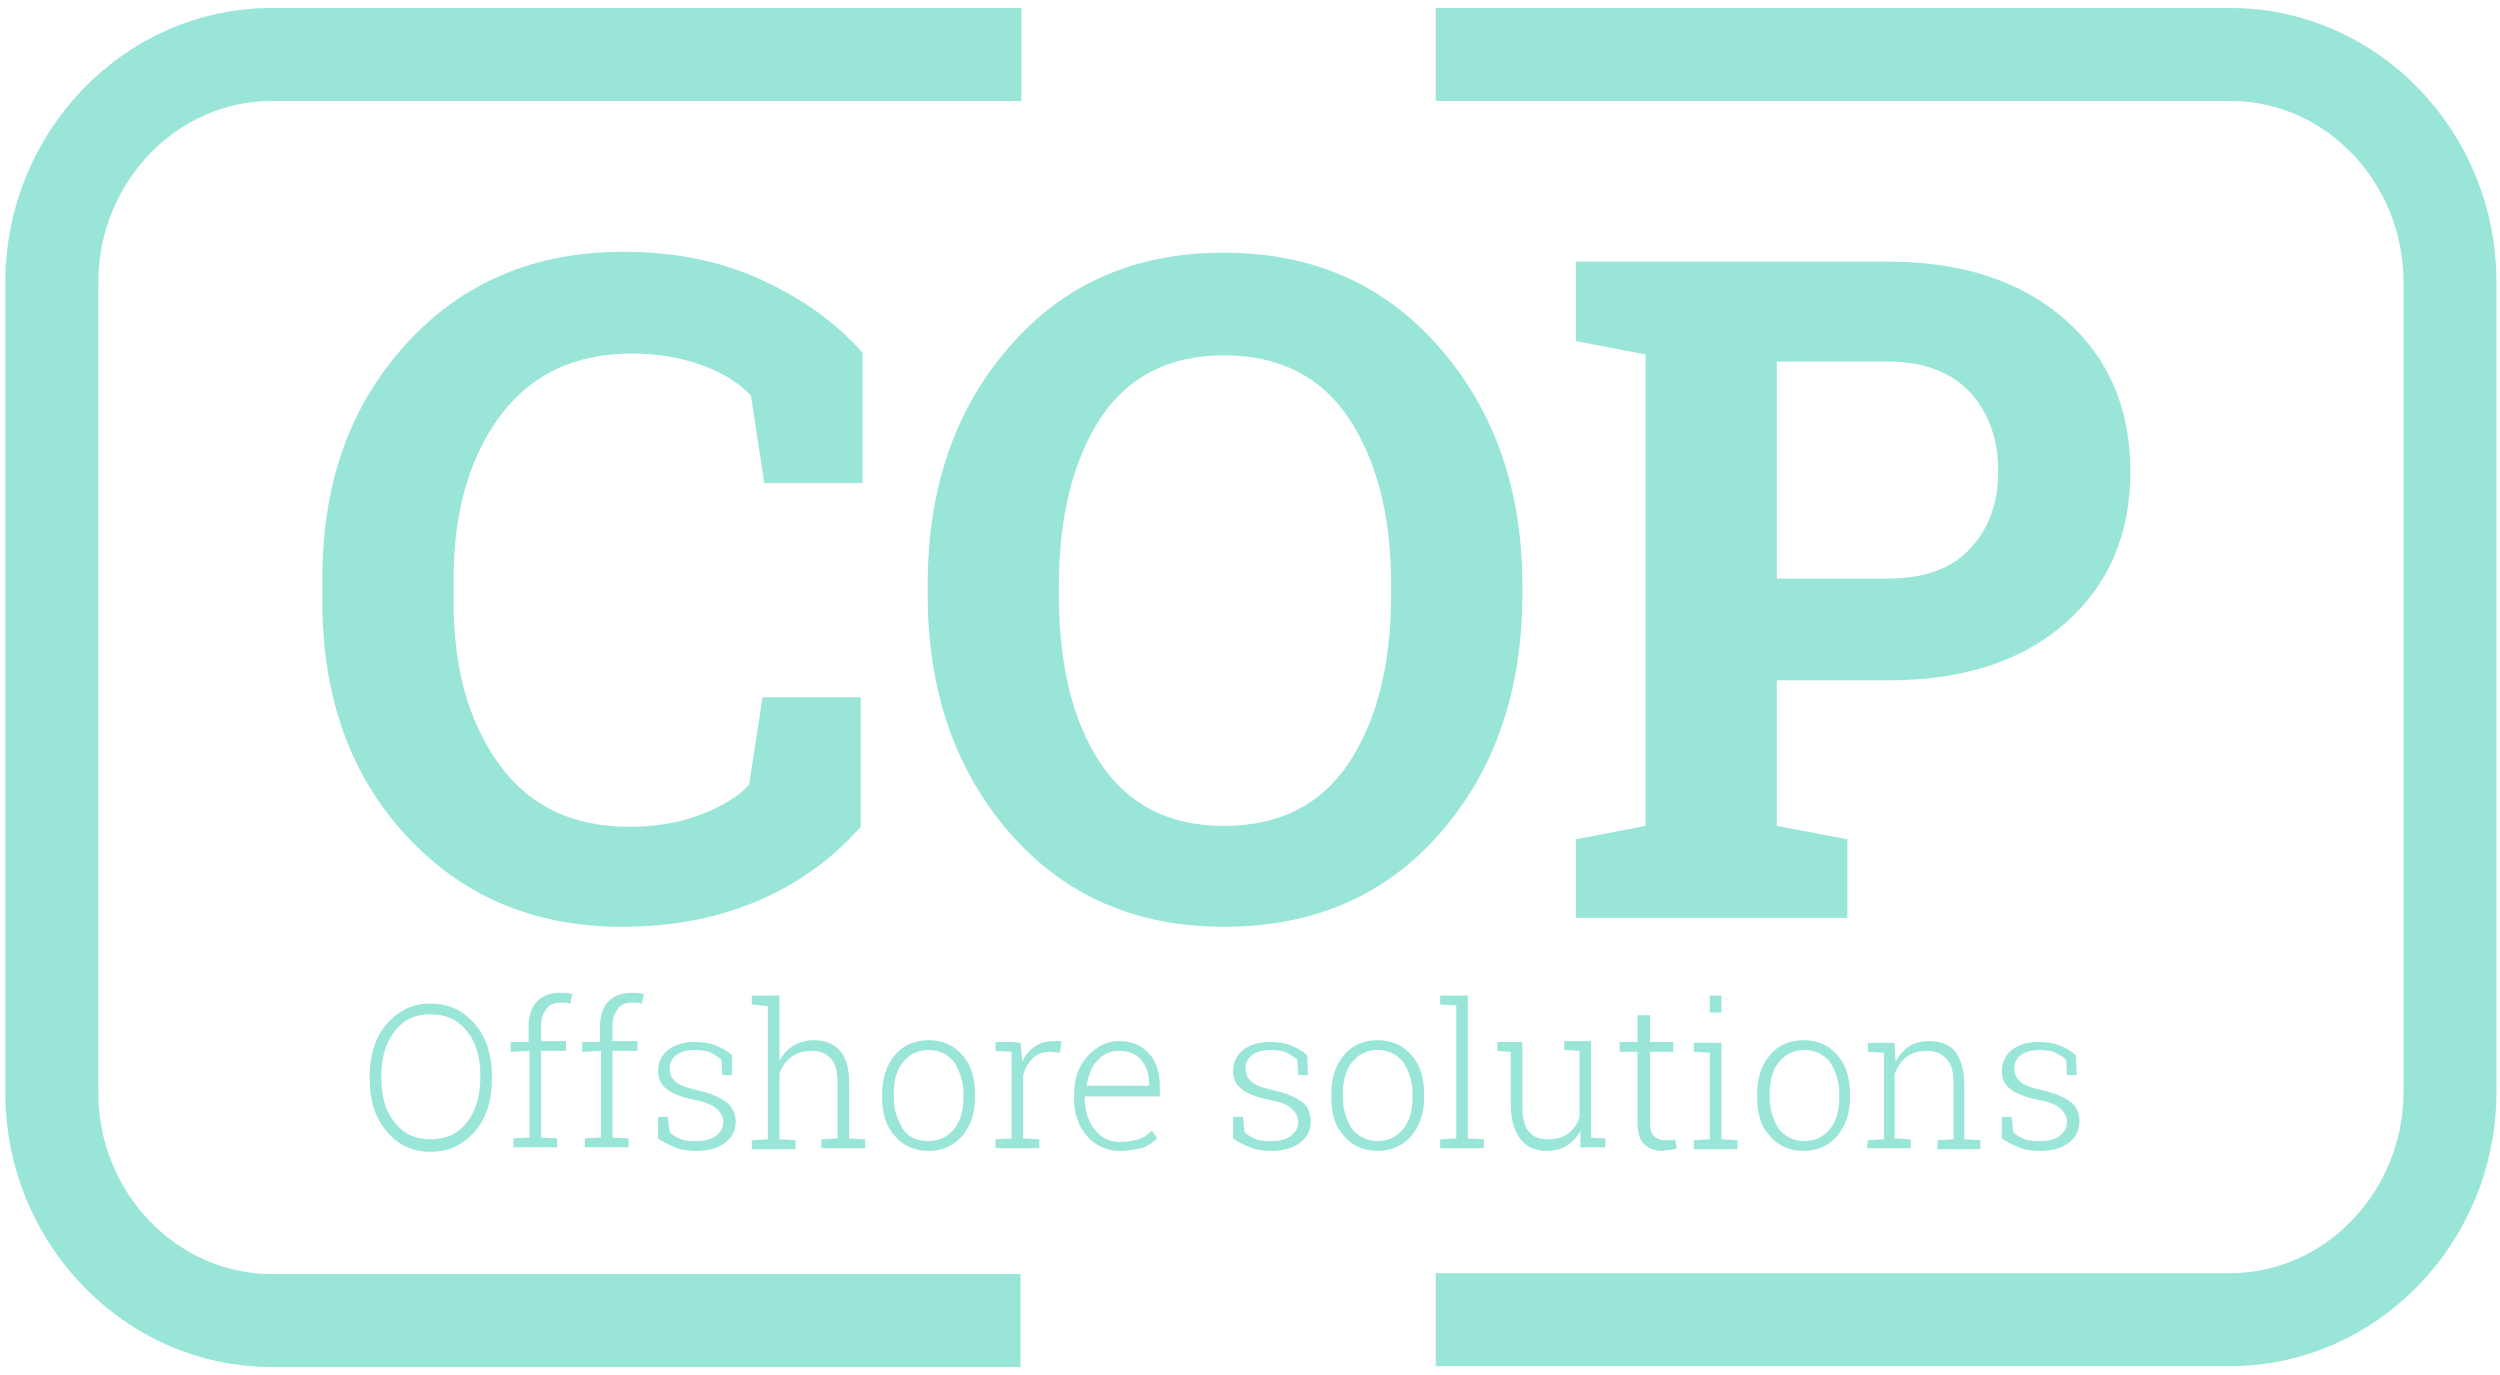 <?xml version="1.0" encoding="UTF-8"?>
<svg xmlns="http://www.w3.org/2000/svg" width="280" height="154" viewBox="0 0 280 154" fill="none">
  <path d="M160.8 147.8H249.8C263.3 147.8 274.4 136.3 274.4 122.3V31.6C274.4 17.6 263.4 6.1 249.8 6.1H160.8" stroke="#99E6D8" stroke-width="10.417" stroke-miterlimit="10"></path>
  <path d="M96.6 54.1H85.6L84.1 44.3C82.7 42.8 80.8 41.7 78.6 40.9C76.4 40.1 73.8 39.6 70.8 39.6C64.4 39.6 59.5 41.9 56 46.6C52.6 51.2 50.8 57.3 50.8 64.8V67.4C50.8 74.9 52.5 80.9 55.9 85.6C59.3 90.3 64.2 92.6 70.4 92.6C73.3 92.6 75.9 92.2 78.3 91.3C80.7 90.4 82.6 89.3 83.9 87.9L85.4 78.1H96.4V92.6C93.4 96 89.7 98.8 85.1 100.8C80.5 102.8 75.4 103.8 69.7 103.8C59.8 103.8 51.8 100.4 45.5 93.6C39.2 86.8 36.1 78 36.1 67.3V64.8C36.1 54.1 39.2 45.4 45.5 38.5C51.8 31.6 59.9 28.2 69.8 28.2C75.5 28.2 80.6 29.2 85.2 31.3C89.8 33.4 93.6 36.1 96.6 39.5V54.1Z" fill="#99E6D8"></path>
  <path d="M170.5 66.6C170.5 77.4 167.4 86.3 161.3 93.3C155.2 100.3 147.1 103.8 137.1 103.8C127.2 103.8 119.2 100.3 113.1 93.3C107 86.3 103.9 77.4 103.9 66.6V65.5C103.9 54.8 106.9 45.9 113 38.9C119.1 31.8 127.1 28.3 137 28.3C147 28.3 155 31.8 161.2 38.9C167.4 46 170.5 54.9 170.5 65.5V66.6ZM155.8 65.4C155.8 57.8 154.2 51.6 151.1 46.9C148 42.2 143.3 39.8 137.1 39.8C130.9 39.8 126.3 42.2 123.2 46.9C120.2 51.6 118.6 57.8 118.6 65.5V66.7C118.6 74.4 120.1 80.7 123.2 85.4C126.3 90.1 130.9 92.5 137.1 92.5C143.3 92.5 148 90.1 151.1 85.4C154.2 80.7 155.8 74.4 155.8 66.7V65.4Z" fill="#99E6D8"></path>
  <path d="M211.4 29.3C219.8 29.3 226.4 31.5 231.3 35.8C236.2 40.1 238.6 45.8 238.6 52.8C238.6 59.8 236.2 65.5 231.3 69.8C226.4 74.1 219.8 76.2 211.4 76.2H199V92.5L206.9 94V102.8H176.5V94L184.3 92.5V39.7L176.5 38.2V29.3H184.3H211.4ZM199 64.8H211.4C215.5 64.8 218.6 63.7 220.7 61.4C222.8 59.1 223.8 56.3 223.8 52.8C223.8 49.3 222.8 46.3 220.7 44C218.6 41.7 215.5 40.5 211.4 40.5H199V64.8Z" fill="#99E6D8"></path>
  <path d="M114.4 6.1H30.4C16.9 6.1 5.8 17.6 5.8 31.6V122.4C5.8 136.4 16.9 147.9 30.4 147.9H114.3" stroke="#99E6D8" stroke-width="10.417" stroke-miterlimit="10"></path>
  <path d="M55.1 120.8C55.1 123.2 54.5 125.2 53.2 126.7C51.9 128.2 50.3 129 48.2 129C46.2 129 44.5 128.2 43.3 126.7C42 125.2 41.4 123.2 41.4 120.8V120.6C41.4 118.2 42 116.2 43.3 114.7C44.6 113.2 46.2 112.4 48.2 112.4C50.3 112.4 51.9 113.2 53.2 114.7C54.5 116.2 55.1 118.2 55.1 120.6V120.8ZM53.8 120.5C53.8 118.4 53.3 116.7 52.3 115.5C51.3 114.2 49.9 113.6 48.2 113.6C46.5 113.6 45.2 114.2 44.2 115.5C43.2 116.8 42.7 118.5 42.7 120.5V120.7C42.7 122.8 43.2 124.5 44.2 125.7C45.2 127 46.5 127.6 48.2 127.6C49.9 127.6 51.3 127 52.3 125.7C53.3 124.4 53.8 122.7 53.8 120.6V120.5Z" fill="#99E6D8"></path>
  <path d="M57.2 117.8V116.7H59.2V115C59.2 113.8 59.5 112.9 60.1 112.2C60.7 111.6 61.5 111.2 62.6 111.2C62.8 111.2 63.1 111.2 63.3 111.2C63.5 111.2 63.8 111.3 64.1 111.3L63.9 112.4C63.7 112.4 63.5 112.3 63.4 112.3C63.2 112.3 63 112.3 62.8 112.3C62.1 112.3 61.5 112.5 61.2 113C60.8 113.5 60.6 114.1 60.6 114.9V116.6H63.4V117.7H60.6V127.4L62.4 127.5V128.5H57.5V127.5L59.3 127.4V117.7L57.2 117.8Z" fill="#99E6D8"></path>
  <path d="M65.2 117.8V116.7H67.2V115C67.2 113.8 67.5 112.9 68.1 112.2C68.7 111.6 69.5 111.2 70.6 111.2C70.8 111.2 71.1 111.2 71.3 111.2C71.5 111.2 71.8 111.3 72.1 111.3L71.9 112.4C71.7 112.4 71.5 112.3 71.4 112.3C71.2 112.3 71 112.3 70.8 112.3C70.1 112.3 69.5 112.5 69.2 113C68.8 113.5 68.6 114.1 68.6 114.9V116.6H71.4V117.7H68.6V127.4L70.4 127.5V128.5H65.5V127.5L67.3 127.4V117.7L65.2 117.8Z" fill="#99E6D8"></path>
  <path d="M82 120.4H80.9L80.8 118.7C80.5 118.4 80 118.1 79.6 117.9C79.2 117.7 78.5 117.6 77.9 117.6C76.9 117.6 76.2 117.8 75.7 118.2C75.2 118.6 75 119.1 75 119.7C75 120.2 75.2 120.7 75.6 121.1C76 121.5 76.8 121.8 78.1 122.1C79.5 122.4 80.6 122.9 81.3 123.4C82 123.9 82.4 124.7 82.4 125.6C82.4 126.6 82 127.4 81.2 128C80.4 128.6 79.3 128.9 78 128.9C77.1 128.9 76.3 128.8 75.6 128.5C74.9 128.2 74.2 127.9 73.7 127.5V125.1H74.8L75 126.8C75.4 127.2 75.8 127.4 76.3 127.6C76.8 127.8 77.4 127.8 78 127.8C78.9 127.8 79.7 127.6 80.2 127.2C80.7 126.8 81 126.3 81 125.7C81 125.1 80.8 124.7 80.3 124.2C79.8 123.8 79 123.4 77.8 123.2C76.4 122.9 75.3 122.5 74.7 122C74 121.5 73.7 120.8 73.7 119.9C73.7 119 74.1 118.2 74.8 117.6C75.6 117 76.6 116.7 77.8 116.7C78.7 116.7 79.5 116.8 80.2 117.1C80.9 117.4 81.5 117.7 82 118.2V120.4Z" fill="#99E6D8"></path>
  <path d="M84.2 112.5V111.5H87.3V118.8C87.7 118.1 88.2 117.5 88.9 117.1C89.6 116.7 90.3 116.5 91.2 116.5C92.4 116.5 93.4 116.9 94.1 117.7C94.8 118.5 95.1 119.7 95.1 121.3V127.5L96.9 127.6V128.6H92V127.6L93.8 127.5V121.3C93.8 120 93.6 119.1 93 118.5C92.4 117.9 91.8 117.7 90.9 117.7C90 117.7 89.3 117.9 88.6 118.4C88 118.9 87.5 119.5 87.3 120.3V127.6L89.1 127.7V128.7H84.2V127.7L86 127.6V112.7L84.2 112.5Z" fill="#99E6D8"></path>
  <path d="M98.8 122.5C98.8 120.7 99.3 119.3 100.2 118.2C101.1 117.1 102.4 116.5 104 116.5C105.6 116.5 106.9 117.1 107.8 118.2C108.8 119.3 109.2 120.8 109.2 122.5V122.9C109.2 124.7 108.7 126.1 107.8 127.2C106.8 128.3 105.6 128.9 104 128.9C102.4 128.9 101.1 128.3 100.2 127.2C99.2 126.1 98.8 124.7 98.8 122.9V122.5ZM100.1 122.9C100.1 124.3 100.5 125.4 101.1 126.4C101.7 127.4 102.8 127.8 104 127.8C105.2 127.8 106.2 127.3 106.9 126.4C107.6 125.5 107.9 124.3 107.9 122.9V122.5C107.9 121.1 107.5 120 106.9 119C106.2 118.1 105.2 117.6 104 117.6C102.8 117.6 101.8 118.1 101.1 119C100.4 119.9 100.1 121.1 100.1 122.5V122.9Z" fill="#99E6D8"></path>
  <path d="M114.3 116.8L114.5 118.8V118.9C114.8 118.2 115.3 117.6 115.9 117.2C116.5 116.8 117.2 116.6 118 116.6C118.2 116.6 118.3 116.6 118.5 116.6C118.7 116.6 118.8 116.6 118.9 116.7L118.7 117.9L117.7 117.8C116.9 117.8 116.2 118 115.7 118.5C115.2 119 114.8 119.6 114.6 120.4V127.5L116.4 127.6V128.6H111.5V127.6L113.3 127.5V117.8L111.5 117.7V116.7H113.3L114.3 116.8Z" fill="#99E6D8"></path>
  <path d="M125.5 128.9C124 128.9 122.8 128.4 121.8 127.3C120.8 126.2 120.3 124.8 120.3 123.1V122.5C120.3 120.8 120.8 119.4 121.8 118.3C122.8 117.2 124 116.6 125.3 116.6C126.8 116.6 127.9 117.1 128.7 118C129.5 118.9 129.9 120.1 129.9 121.7V122.8H121.5V123.1C121.5 124.4 121.9 125.6 122.6 126.5C123.3 127.4 124.2 127.9 125.4 127.9C126.2 127.9 126.9 127.8 127.5 127.6C128.1 127.4 128.6 127.1 129 126.6L129.6 127.5C129.1 128 128.6 128.3 127.9 128.6C127.3 128.7 126.4 128.9 125.5 128.9ZM125.3 117.7C124.3 117.7 123.5 118.1 122.9 118.8C122.2 119.5 121.9 120.5 121.7 121.6H128.7V121.3C128.7 120.3 128.4 119.4 127.8 118.7C127.2 118 126.4 117.7 125.3 117.7Z" fill="#99E6D8"></path>
  <path d="M146.5 120.4H145.4L145.3 118.7C145 118.4 144.5 118.1 144.1 117.9C143.7 117.7 143 117.6 142.4 117.6C141.4 117.6 140.7 117.8 140.2 118.2C139.7 118.6 139.5 119.1 139.5 119.7C139.5 120.2 139.7 120.7 140.1 121.1C140.5 121.5 141.3 121.8 142.6 122.1C144 122.4 145.1 122.9 145.8 123.4C146.5 123.9 146.8 124.7 146.8 125.6C146.8 126.6 146.4 127.4 145.6 128C144.8 128.6 143.7 128.9 142.4 128.9C141.5 128.9 140.7 128.8 140 128.5C139.3 128.2 138.6 127.9 138.1 127.5V125.1H139.2L139.4 126.8C139.8 127.2 140.2 127.4 140.7 127.6C141.2 127.8 141.8 127.8 142.4 127.8C143.4 127.8 144.1 127.6 144.6 127.2C145.1 126.8 145.4 126.3 145.4 125.7C145.4 125.1 145.2 124.7 144.7 124.2C144.2 123.7 143.4 123.4 142.2 123.2C140.8 122.9 139.7 122.5 139.1 122C138.4 121.5 138.1 120.8 138.1 119.9C138.1 119 138.5 118.2 139.2 117.6C140 117 141 116.7 142.2 116.7C143.1 116.7 143.9 116.8 144.6 117.1C145.3 117.4 145.9 117.7 146.4 118.2L146.5 120.4Z" fill="#99E6D8"></path>
  <path d="M149.1 122.5C149.1 120.7 149.6 119.3 150.5 118.2C151.4 117.1 152.7 116.5 154.3 116.5C155.9 116.5 157.2 117.1 158.1 118.2C159.1 119.3 159.5 120.8 159.5 122.5V122.9C159.5 124.7 159 126.1 158.1 127.2C157.1 128.3 155.9 128.9 154.3 128.9C152.7 128.9 151.4 128.3 150.5 127.2C149.5 126.1 149.1 124.7 149.1 122.9V122.5ZM150.4 122.9C150.4 124.3 150.8 125.4 151.4 126.4C152.1 127.3 153.1 127.8 154.3 127.8C155.5 127.8 156.5 127.3 157.2 126.4C157.9 125.5 158.2 124.3 158.2 122.9V122.5C158.2 121.1 157.8 120 157.2 119C156.5 118.1 155.5 117.6 154.3 117.6C153.1 117.6 152.1 118.1 151.4 119C150.7 119.9 150.4 121.1 150.4 122.5V122.9Z" fill="#99E6D8"></path>
  <path d="M161.3 112.5V111.5H164.4V127.5L166.2 127.6V128.6H161.3V127.6L163.1 127.5V112.6L161.3 112.5Z" fill="#99E6D8"></path>
  <path d="M177 126.7C176.6 127.4 176.1 127.9 175.5 128.3C174.9 128.7 174.1 128.9 173.2 128.9C172 128.9 171 128.5 170.3 127.6C169.6 126.7 169.2 125.4 169.2 123.6V117.8L167.7 117.7V116.7H169.2H170.5V123.6C170.5 125.1 170.7 126.1 171.2 126.7C171.7 127.3 172.4 127.6 173.3 127.6C174.3 127.6 175.1 127.4 175.7 126.9C176.3 126.4 176.7 125.9 176.9 125.1V117.7L175.2 117.6V116.6H176.9H178.2V127.4L179.8 127.5V128.5H177V126.7Z" fill="#99E6D8"></path>
  <path d="M184.8 113.7V116.7H187.4V117.8H184.8V125.6C184.8 126.4 184.9 126.9 185.2 127.2C185.5 127.5 185.9 127.7 186.3 127.7C186.5 127.7 186.7 127.7 186.9 127.7C187.1 127.7 187.3 127.7 187.6 127.6L187.8 128.6C187.6 128.7 187.3 128.8 187 128.8C186.7 128.8 186.4 128.9 186.1 128.9C185.3 128.9 184.6 128.6 184.1 128.1C183.6 127.6 183.4 126.7 183.4 125.6V117.8H181.4V116.7H183.4V113.7H184.8Z" fill="#99E6D8"></path>
  <path d="M189.7 127.7L191.5 127.6V117.9L189.7 117.8V116.8H192.8V127.6L194.6 127.7V128.7H189.7V127.7ZM192.8 113.4H191.5V111.5H192.8V113.4Z" fill="#99E6D8"></path>
  <path d="M196.8 122.5C196.8 120.7 197.3 119.3 198.2 118.2C199.1 117.1 200.4 116.5 202 116.5C203.6 116.5 204.9 117.1 205.8 118.2C206.8 119.3 207.2 120.8 207.2 122.5V122.9C207.2 124.7 206.7 126.1 205.8 127.2C204.8 128.3 203.6 128.9 202 128.9C200.4 128.9 199.1 128.3 198.2 127.2C197.2 126.1 196.8 124.7 196.8 122.9V122.5ZM198.2 122.9C198.2 124.3 198.6 125.4 199.2 126.4C199.9 127.3 200.9 127.8 202.1 127.8C203.3 127.8 204.3 127.3 205 126.4C205.7 125.5 206 124.3 206 122.9V122.5C206 121.1 205.6 120 205 119C204.3 118.1 203.3 117.6 202.1 117.6C200.9 117.6 199.9 118.1 199.2 119C198.5 119.9 198.2 121.1 198.2 122.5V122.9Z" fill="#99E6D8"></path>
  <path d="M209.2 127.7L211 127.6V117.9L209.2 117.8V116.8H212.2L212.3 118.9C212.7 118.2 213.2 117.6 213.8 117.2C214.4 116.8 215.2 116.6 216.1 116.6C217.4 116.6 218.4 117 219 117.8C219.6 118.6 220 119.8 220 121.5V127.6L221.8 127.7V128.7H217V127.7L218.8 127.6V121.5C218.8 120.1 218.6 119.2 218 118.6C217.5 118 216.8 117.7 215.8 117.7C214.9 117.7 214.1 117.9 213.5 118.4C212.9 118.9 212.5 119.5 212.2 120.3V127.5L214 127.6V128.6H209.1L209.2 127.7Z" fill="#99E6D8"></path>
  <path d="M232.6 120.4H231.5L231.4 118.7C231.1 118.4 230.6 118.1 230.2 117.9C229.8 117.7 229.1 117.6 228.5 117.6C227.5 117.6 226.8 117.8 226.3 118.2C225.8 118.6 225.6 119.1 225.6 119.7C225.6 120.2 225.8 120.7 226.2 121.1C226.6 121.5 227.4 121.8 228.7 122.1C230.1 122.4 231.2 122.9 231.9 123.4C232.6 123.9 232.9 124.7 232.9 125.6C232.9 126.6 232.5 127.4 231.7 128C230.9 128.6 229.8 128.9 228.5 128.9C227.6 128.9 226.8 128.8 226.1 128.5C225.4 128.2 224.7 127.9 224.2 127.5V125.1H225.3L225.5 126.8C225.9 127.2 226.3 127.4 226.8 127.6C227.3 127.8 227.9 127.8 228.5 127.8C229.5 127.8 230.2 127.6 230.7 127.2C231.2 126.8 231.5 126.3 231.5 125.7C231.5 125.1 231.3 124.7 230.8 124.2C230.3 123.7 229.5 123.4 228.3 123.2C226.9 122.9 225.8 122.5 225.2 122C224.5 121.5 224.2 120.8 224.2 119.9C224.2 119 224.6 118.2 225.3 117.6C226.1 117 227.1 116.7 228.3 116.7C229.2 116.7 230 116.8 230.7 117.1C231.4 117.4 232 117.7 232.5 118.2L232.6 120.4Z" fill="#99E6D8"></path>
</svg>
